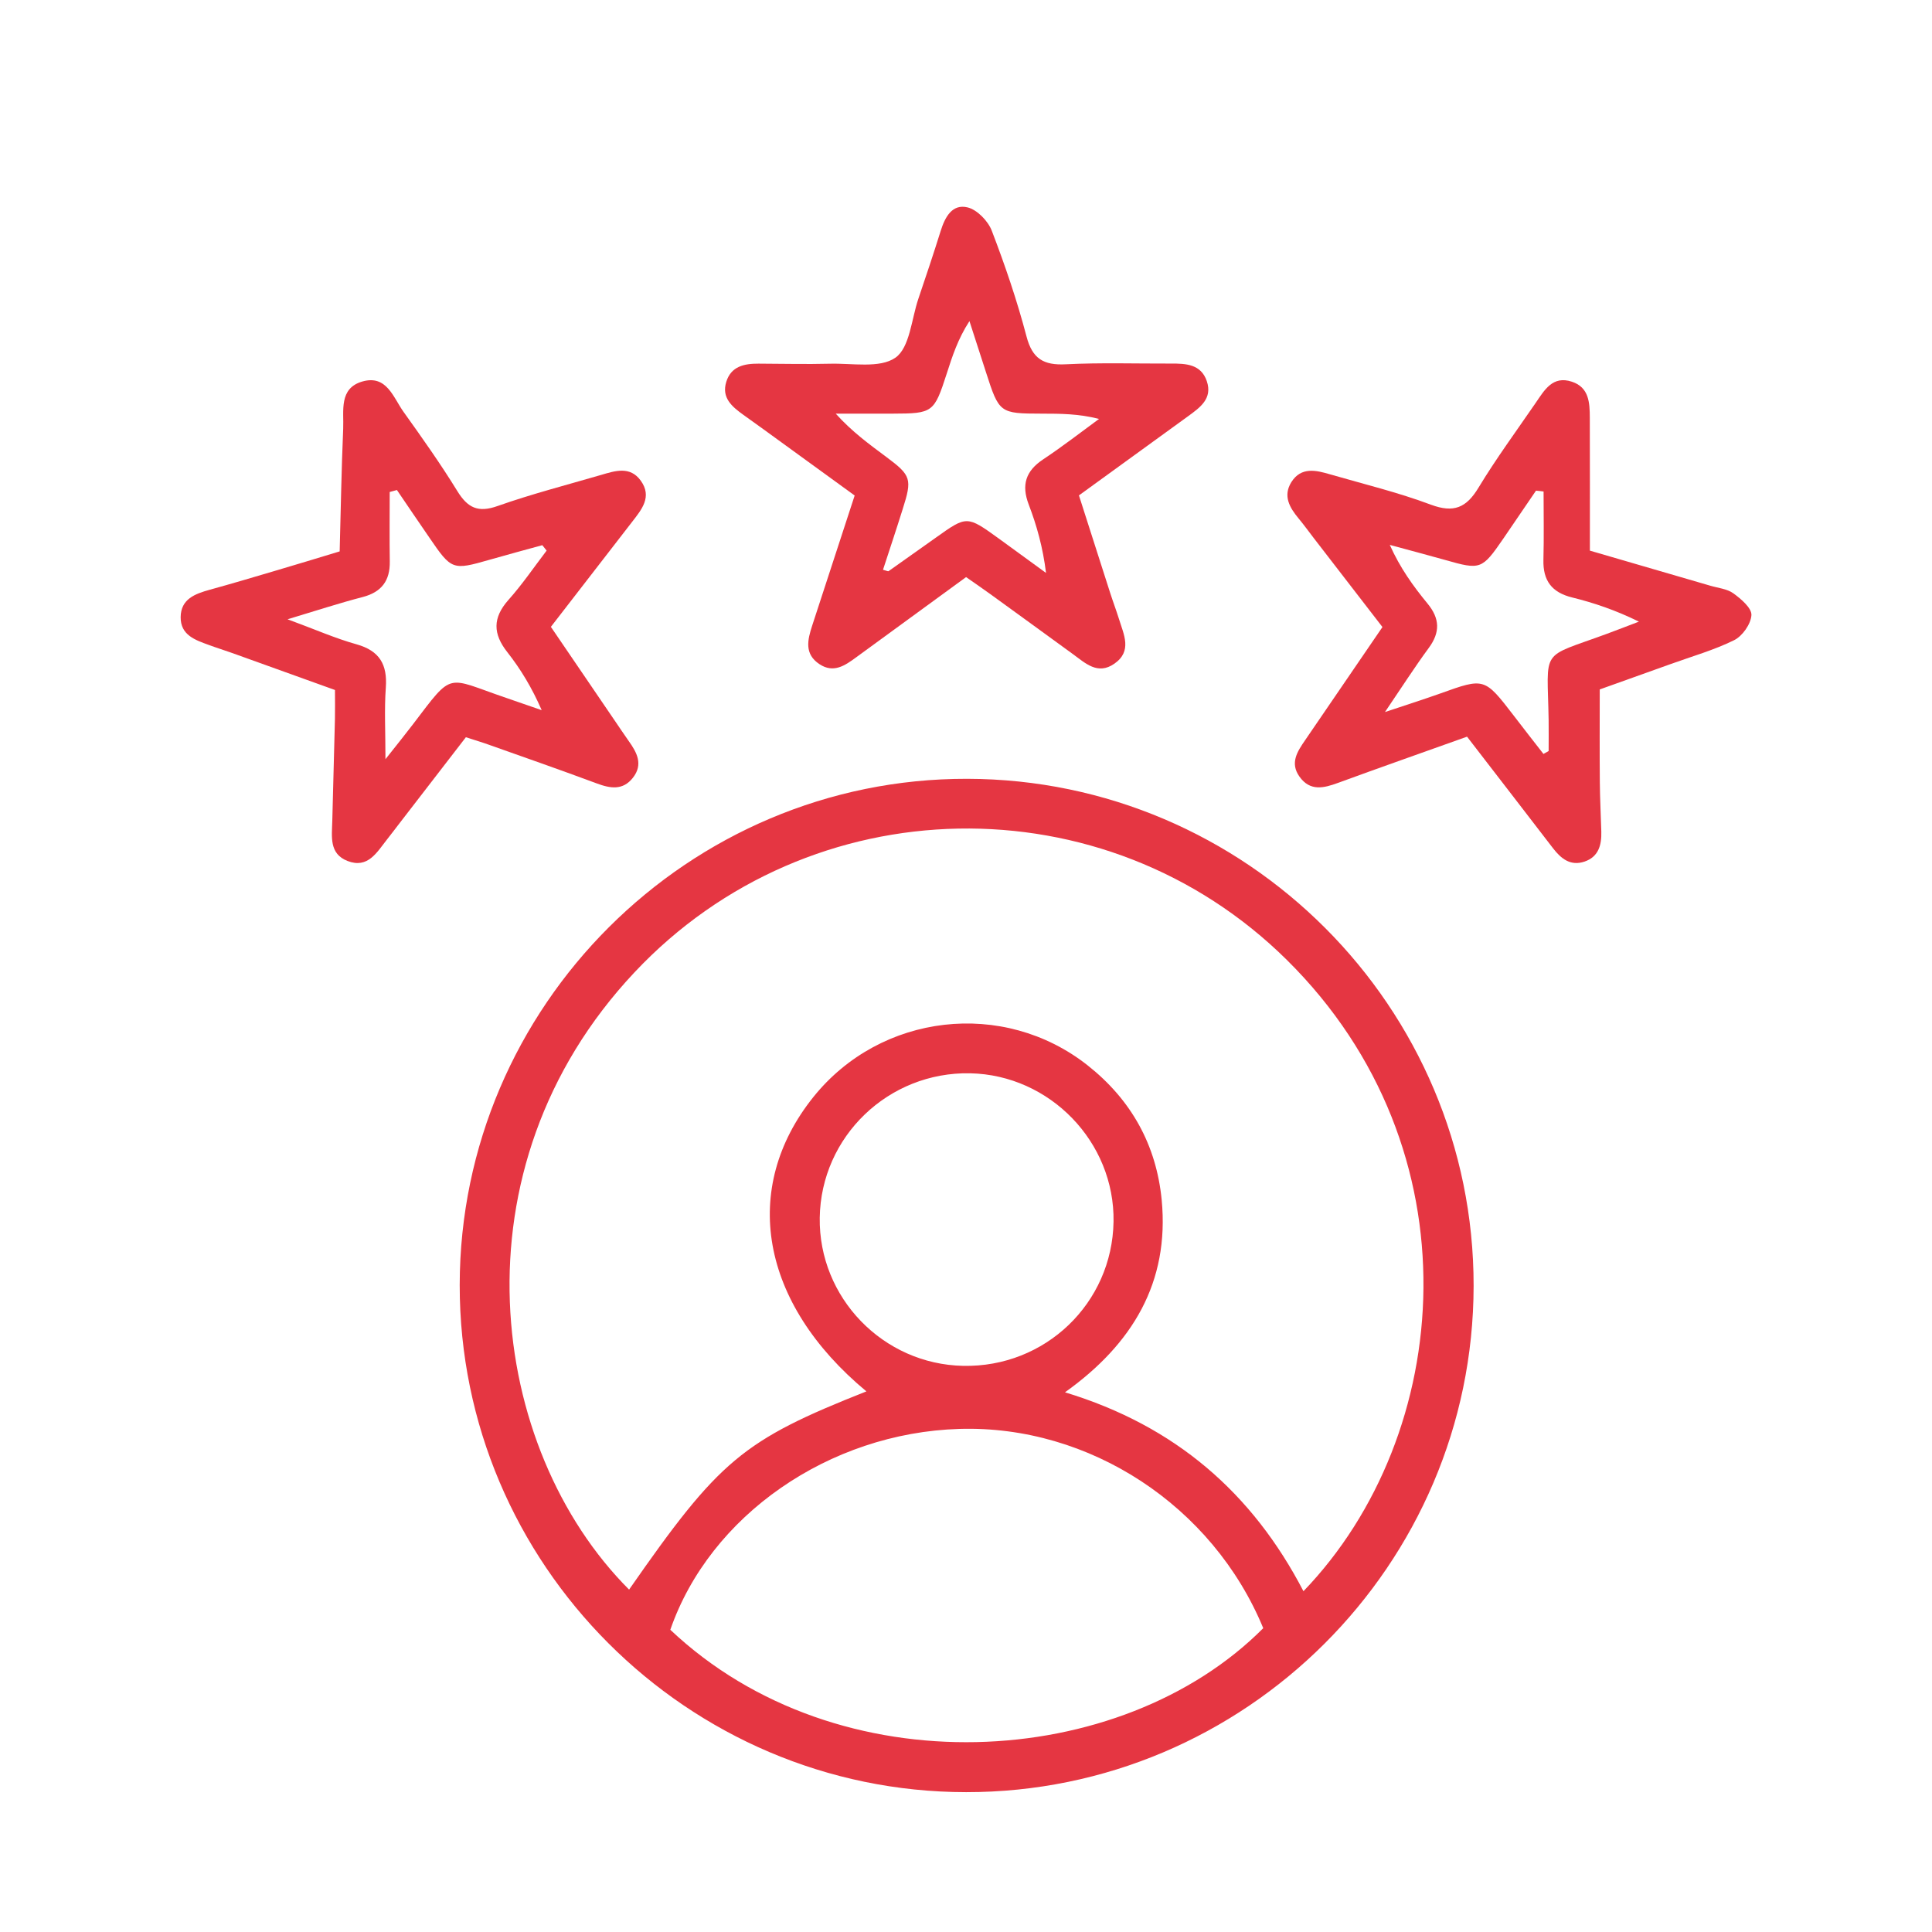 <?xml version="1.0" encoding="utf-8"?>
<!-- Generator: Adobe Illustrator 16.0.0, SVG Export Plug-In . SVG Version: 6.00 Build 0)  -->
<!DOCTYPE svg PUBLIC "-//W3C//DTD SVG 1.1//EN" "http://www.w3.org/Graphics/SVG/1.1/DTD/svg11.dtd">
<svg version="1.1" id="Vrstva_1" xmlns="http://www.w3.org/2000/svg" xmlns:xlink="http://www.w3.org/1999/xlink" x="0px" y="0px"
	 width="48.188px" height="48.189px" viewBox="0 0 48.188 48.189" enable-background="new 0 0 48.188 48.189" xml:space="preserve">
<g>
	<g>
		<path fill-rule="evenodd" clip-rule="evenodd" fill="#E53642" d="M24.122,19.425c6.965,0.013,12.642,5.696,12.633,12.651
			c-0.01,6.956-5.695,12.629-12.657,12.624c-6.956-0.004-12.639-5.694-12.632-12.65C11.473,25.096,17.168,19.412,24.122,19.425z
			 M21.61,34.704c-2.653-2.202-3.147-5.065-1.323-7.342c1.678-2.092,4.742-2.449,6.843-0.788c1.084,0.857,1.712,1.982,1.845,3.356
			c0.196,2.052-0.726,3.594-2.412,4.797c2.758,0.837,4.676,2.516,5.948,4.961c3.757-3.903,4.361-11.019-0.412-15.743
			c-4.538-4.49-11.894-4.354-16.273,0.307c-4.609,4.9-3.637,11.895-0.135,15.396C17.943,36.412,18.523,35.925,21.61,34.704z
			 M16.719,40.65c4.19,3.956,11.238,3.528,14.789-0.04c-1.261-3.054-4.335-5.069-7.581-4.97
			C20.673,35.739,17.704,37.803,16.719,40.65z M24.022,34.067c2.046,0.043,3.719-1.56,3.752-3.596
			c0.032-1.986-1.587-3.66-3.577-3.701c-2.037-0.04-3.721,1.576-3.751,3.603C20.417,32.365,22.024,34.027,24.022,34.067z"/>
		<path fill-rule="evenodd" clip-rule="evenodd" fill="#E53642" d="M24.096,14.394c-0.956,0.699-1.85,1.352-2.744,2.003
			c-0.275,0.202-0.561,0.401-0.911,0.17c-0.385-0.254-0.3-0.606-0.183-0.965c0.351-1.071,0.7-2.143,1.059-3.243
			c-0.779-0.565-1.527-1.108-2.275-1.652c-0.167-0.121-0.334-0.241-0.501-0.36c-0.282-0.203-0.549-0.424-0.427-0.821
			c0.12-0.391,0.449-0.457,0.804-0.456c0.592,0.002,1.185,0.017,1.776,0.002c0.56-0.016,1.249,0.122,1.64-0.151
			c0.358-0.251,0.399-0.96,0.572-1.47c0.19-0.56,0.378-1.121,0.555-1.687c0.107-0.343,0.285-0.686,0.673-0.591
			c0.238,0.058,0.51,0.338,0.603,0.582c0.331,0.862,0.631,1.742,0.866,2.636c0.146,0.561,0.43,0.723,0.979,0.695
			c0.873-0.044,1.749-0.015,2.625-0.018c0.372-0.002,0.749,0.014,0.893,0.438c0.148,0.437-0.169,0.658-0.466,0.875
			c-0.894,0.648-1.789,1.297-2.723,1.975c0.262,0.82,0.519,1.623,0.776,2.423c0.071,0.222,0.153,0.438,0.222,0.658
			c0.119,0.389,0.338,0.802-0.115,1.117c-0.416,0.29-0.723-0.014-1.033-0.239c-0.688-0.499-1.373-1.001-2.062-1.498
			C24.514,14.682,24.324,14.555,24.096,14.394z M22.024,14.211c0.093,0.024,0.124,0.043,0.138,0.035
			c0.398-0.28,0.795-0.561,1.191-0.844c0.757-0.54,0.768-0.541,1.546,0.021c0.397,0.288,0.795,0.579,1.191,0.867
			c-0.079-0.641-0.232-1.184-0.432-1.707c-0.186-0.489-0.075-0.835,0.358-1.124c0.477-0.316,0.932-0.67,1.396-1.01
			c-0.513-0.132-0.97-0.131-1.428-0.132c-1.051-0.002-1.063-0.011-1.393-1.037c-0.138-0.424-0.273-0.847-0.411-1.271
			c-0.289,0.446-0.428,0.878-0.567,1.311c-0.314,0.972-0.344,0.994-1.348,0.997c-0.473,0.001-0.947,0-1.42,0
			c0.409,0.455,0.839,0.765,1.265,1.083c0.616,0.459,0.645,0.546,0.405,1.298C22.357,13.203,22.189,13.706,22.024,14.211z"/>
		<path fill-rule="evenodd" clip-rule="evenodd" fill="#E53642" d="M11.62,18.388c-0.571,0.741-1.104,1.431-1.637,2.122
			c-0.11,0.143-0.218,0.286-0.33,0.428c-0.253,0.319-0.476,0.735-0.986,0.536c-0.462-0.18-0.389-0.609-0.379-0.994
			c0.022-0.85,0.045-1.698,0.066-2.547c0.005-0.229,0.001-0.457,0.001-0.723c-0.87-0.313-1.714-0.617-2.557-0.92
			c-0.193-0.069-0.391-0.13-0.583-0.201c-0.343-0.125-0.715-0.246-0.709-0.699c0.006-0.448,0.355-0.577,0.72-0.679
			c0.545-0.15,1.087-0.311,1.63-0.472c0.517-0.152,1.032-0.309,1.616-0.486C8.5,12.733,8.516,11.71,8.56,10.69
			c0.019-0.443-0.113-1.008,0.483-1.176c0.602-0.169,0.765,0.398,1.021,0.757c0.463,0.647,0.926,1.3,1.343,1.978
			c0.257,0.417,0.516,0.546,1.004,0.372c0.847-0.299,1.72-0.524,2.584-0.776c0.349-0.103,0.722-0.225,0.987,0.144
			c0.291,0.404,0.022,0.72-0.218,1.03c-0.663,0.854-1.323,1.709-2.024,2.616c0.529,0.777,1.062,1.56,1.594,2.34
			c0.116,0.17,0.23,0.341,0.349,0.51c0.203,0.284,0.363,0.581,0.105,0.911c-0.251,0.323-0.564,0.271-0.904,0.144
			c-0.891-0.331-1.79-0.646-2.686-0.963C12.032,18.517,11.861,18.466,11.62,18.388z M9.9,12.222c-0.06,0.016-0.121,0.032-0.18,0.049
			c0,0.577-0.007,1.154,0.002,1.733c0.008,0.479-0.204,0.764-0.675,0.887c-0.567,0.147-1.124,0.329-1.875,0.555
			c0.683,0.251,1.191,0.477,1.723,0.625c0.575,0.163,0.769,0.505,0.728,1.079c-0.039,0.54-0.009,1.082-0.009,1.786
			c0.307-0.387,0.499-0.626,0.683-0.867c1.024-1.343,0.807-1.18,2.326-0.663c0.296,0.103,0.591,0.206,0.888,0.307
			c-0.246-0.564-0.526-1.025-0.856-1.445c-0.362-0.459-0.37-0.856,0.025-1.303c0.345-0.386,0.638-0.818,0.954-1.232
			c-0.036-0.044-0.072-0.09-0.108-0.135c-0.438,0.12-0.877,0.238-1.313,0.363c-0.929,0.266-0.949,0.26-1.508-0.558
			C10.434,13.011,10.168,12.615,9.9,12.222z"/>
	</g>
</g>
<path fill-rule="evenodd" clip-rule="evenodd" fill="#E53642" d="M36.591,18.374c-1.134,0.406-2.177,0.771-3.213,1.151
	c-0.362,0.133-0.702,0.218-0.967-0.155c-0.243-0.342-0.052-0.627,0.144-0.912c0.638-0.931,1.272-1.863,1.926-2.818
	c-0.584-0.759-1.148-1.489-1.713-2.219c-0.125-0.163-0.246-0.33-0.377-0.488c-0.225-0.271-0.397-0.563-0.182-0.908
	c0.245-0.388,0.617-0.297,0.972-0.192c0.839,0.242,1.692,0.449,2.509,0.755c0.57,0.212,0.884,0.077,1.187-0.425
	c0.439-0.725,0.943-1.41,1.423-2.11c0.219-0.318,0.424-0.693,0.907-0.532c0.428,0.141,0.444,0.525,0.446,0.893
	c0.004,1.103,0.002,2.206,0.002,3.32c1.082,0.316,2.041,0.595,3,0.874c0.197,0.059,0.425,0.078,0.581,0.193
	c0.191,0.139,0.457,0.365,0.448,0.541c-0.013,0.223-0.224,0.523-0.432,0.626c-0.503,0.248-1.053,0.404-1.585,0.596
	c-0.579,0.209-1.159,0.415-1.766,0.632c0,0.785-0.005,1.549,0.002,2.313c0.003,0.411,0.026,0.822,0.037,1.233
	c0.009,0.331-0.066,0.627-0.416,0.747c-0.35,0.119-0.586-0.069-0.788-0.331C38.033,20.242,37.327,19.329,36.591,18.374z
	 M38.497,18.805c0.043-0.024,0.086-0.05,0.129-0.073c0-0.256,0.004-0.514,0-0.769c-0.029-1.831-0.241-1.53,1.46-2.157
	c0.266-0.098,0.528-0.201,0.792-0.301c-0.584-0.287-1.119-0.468-1.666-0.603c-0.508-0.125-0.729-0.421-0.716-0.937
	c0.015-0.568,0.004-1.138,0.004-1.706c-0.063-0.009-0.126-0.015-0.189-0.021c-0.272,0.399-0.543,0.798-0.816,1.197
	c-0.531,0.772-0.567,0.784-1.449,0.532c-0.46-0.129-0.921-0.251-1.382-0.376c0.258,0.576,0.585,1.03,0.94,1.461
	c0.31,0.375,0.321,0.719,0.031,1.111c-0.346,0.47-0.661,0.963-1.091,1.597c0.569-0.189,0.976-0.32,1.379-0.463
	c1.103-0.396,1.103-0.397,1.835,0.555C38.002,18.171,38.249,18.487,38.497,18.805z"/>
</svg>
